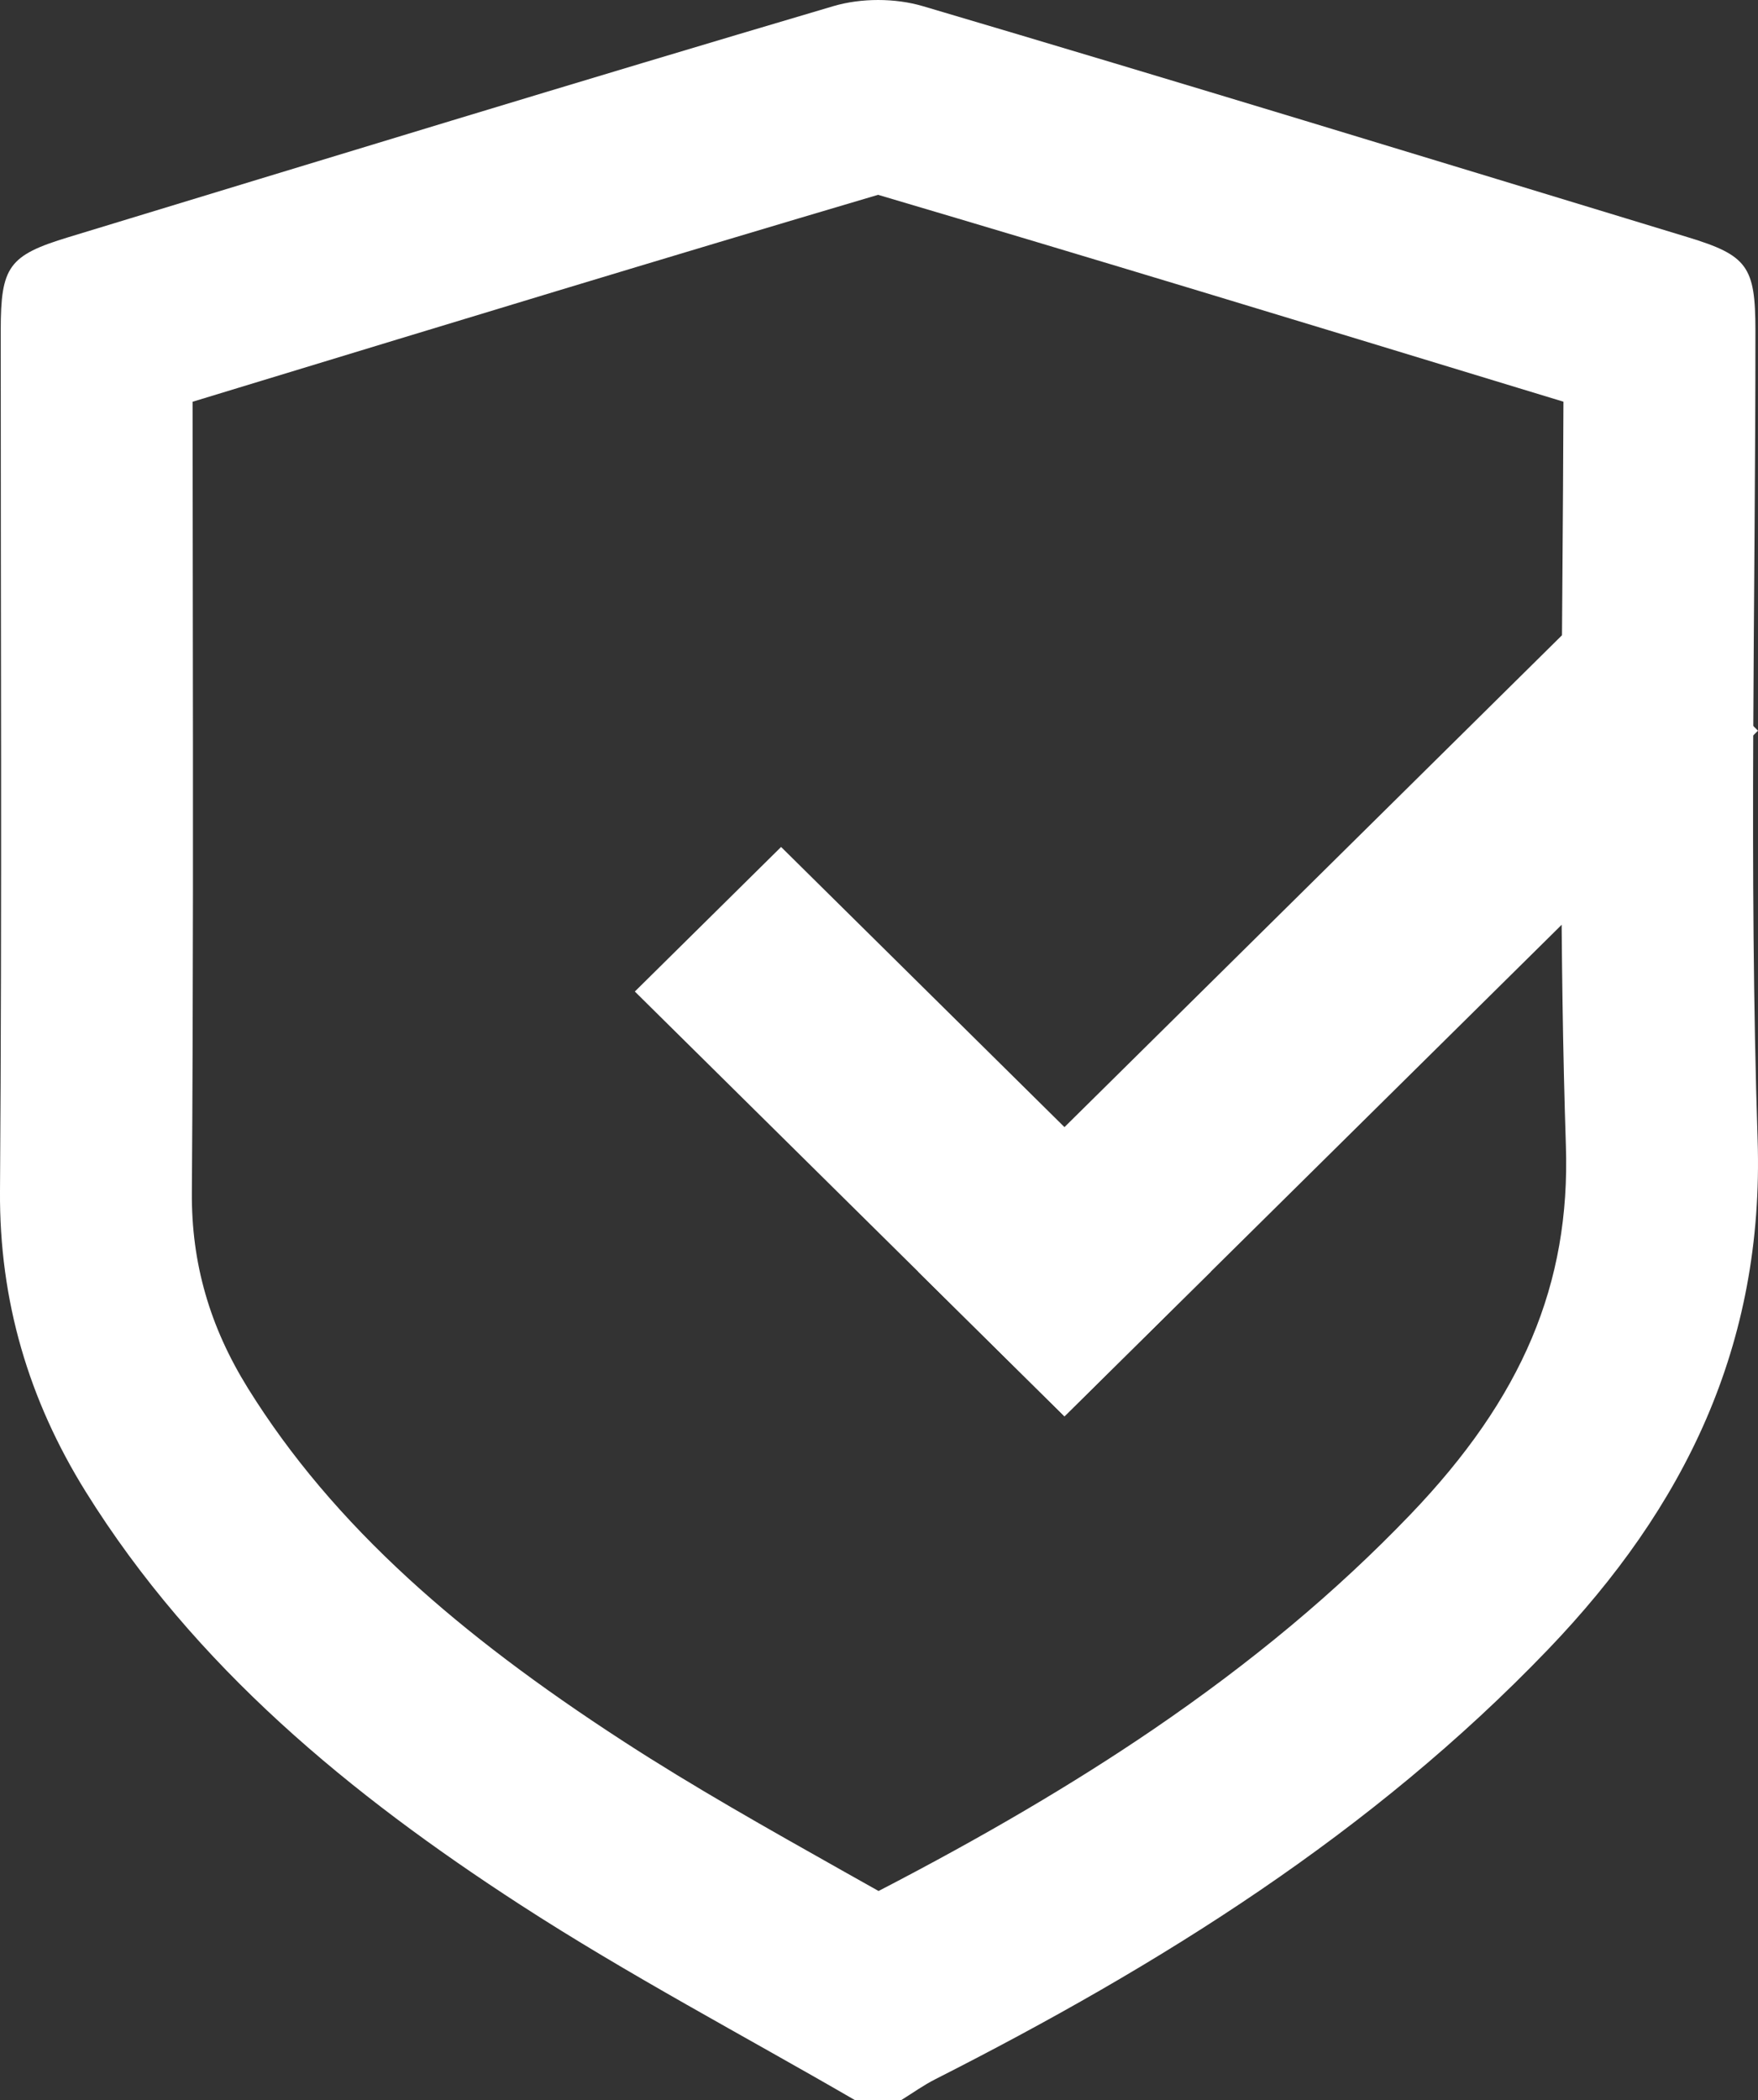 <svg width="36" height="43" viewBox="0 0 36 43" fill="none" xmlns="http://www.w3.org/2000/svg">
<rect x="0" y="0" width="36" height="43" fill="#333333" stroke="none"/>
<path d="M17.981 3.989C22.348 5.28 26.78 6.63 31.069 7.937C31.384 8.033 31.7 8.129 32.016 8.225C32.012 9.421 32.004 10.622 31.995 11.795C31.967 15.607 31.939 19.55 32.066 23.462C32.158 26.291 31.175 28.62 28.879 31.013C27.367 32.589 25.64 34.031 23.602 35.42C21.983 36.522 20.143 37.605 17.991 38.719C17.753 38.585 17.517 38.452 17.283 38.321C15.701 37.43 14.206 36.589 12.779 35.663C11.014 34.519 9.576 33.431 8.38 32.336C7.021 31.091 5.942 29.814 5.081 28.431C4.684 27.791 4.397 27.158 4.207 26.496C4.015 25.829 3.924 25.149 3.929 24.415C3.958 20.322 3.953 16.168 3.948 12.15C3.946 10.862 3.944 9.542 3.944 8.226C4.26 8.13 4.577 8.033 4.893 7.937C9.182 6.631 13.615 5.28 17.981 3.989ZM17.981 0C17.666 0 17.35 0.042 17.068 0.125C11.837 1.671 6.621 3.268 1.403 4.856C0.176 5.229 0.016 5.457 0.015 6.761C0.013 12.636 0.042 18.512 0 24.387C-0.016 26.636 0.589 28.667 1.754 30.541C3.992 34.138 7.18 36.748 10.656 39.002C12.873 40.439 15.219 41.674 17.506 43C17.823 43 18.139 43 18.456 43C18.689 42.856 18.913 42.694 19.157 42.571C23.752 40.24 28.091 37.535 31.7 33.774C34.488 30.868 36.129 27.556 35.992 23.332C35.812 17.814 35.949 12.285 35.947 6.761C35.946 5.457 35.786 5.229 34.559 4.856C29.341 3.268 24.125 1.671 18.895 0.125C18.612 0.042 18.297 0 17.981 0Z" fill="white"/>
<g clip-path="url(#clip0_3080_278)">
<path d="M15.995 17.342L13 20.302L21.798 29L24.793 26.039L15.995 17.342Z" fill="white"/>
<path d="M33.005 12L18.803 26.039L21.798 29L36 14.961L33.005 12Z" fill="white"/>
</g>
<defs>
<clipPath id="clip0_3080_278">
<rect width="23" height="17" fill="white" transform="translate(13 12)"/>
</clipPath>
</defs>
</svg>
